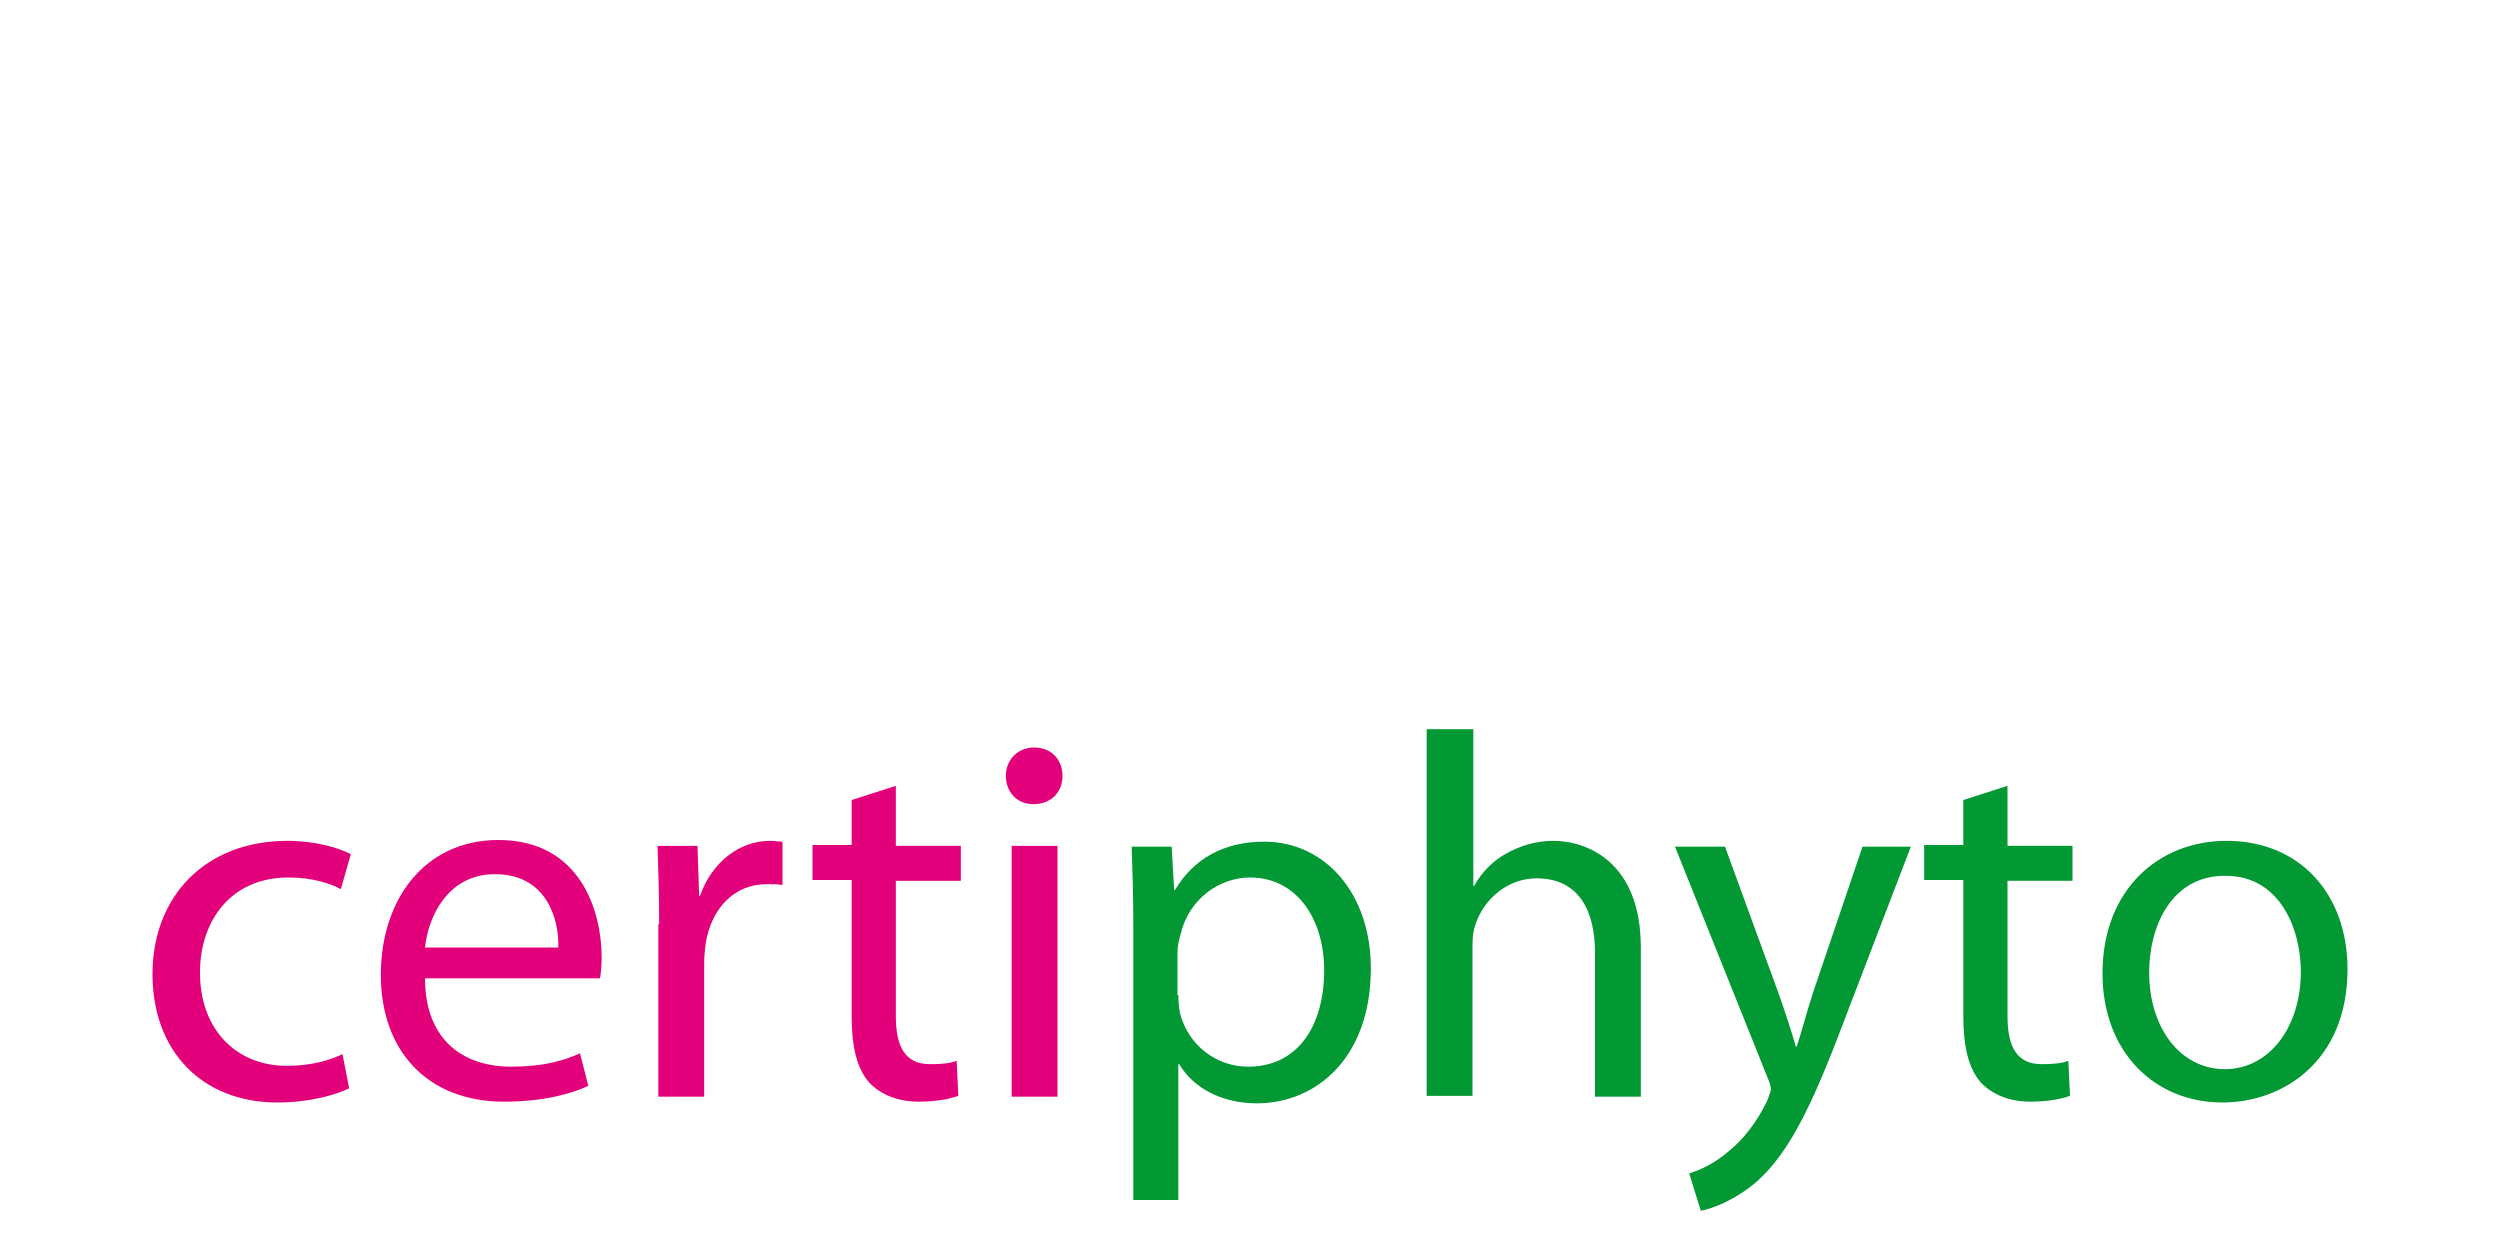 <?xml version="1.0" encoding="utf-8"?>
<!-- Generator: Adobe Illustrator 25.2.3, SVG Export Plug-In . SVG Version: 6.00 Build 0)  -->
<svg version="1.1" id="Calque_1" xmlns="http://www.w3.org/2000/svg" xmlns:xlink="http://www.w3.org/1999/xlink" x="0px" y="0px"
	 viewBox="0 0 300 150" style="enable-background:new 0 0 300 150;" xml:space="preserve">
<style type="text/css">
	.st0{fill:#E2007B;}
	.st1{fill:#029833;}
</style>
<g>
	<path class="st0" d="M41.9,130.6c-1.4,0.7-4.6,1.7-8.6,1.7c-9.1,0-15-6.2-15-15.4c0-9.3,6.3-16,16.2-16c3.2,0,6.1,0.8,7.6,1.6
		l-1.2,4.2c-1.3-0.7-3.4-1.4-6.3-1.4c-6.9,0-10.6,5.2-10.6,11.4c0,7,4.5,11.2,10.4,11.2c3.1,0,5.2-0.7,6.7-1.4L41.9,130.6z"/>
	<path class="st0" d="M51,117.6c0.1,7.4,4.8,10.4,10.3,10.4c3.9,0,6.3-0.7,8.3-1.6l1,3.9c-1.9,0.9-5.3,1.9-10.1,1.9
		c-9.3,0-14.8-6.2-14.8-15.2c0-9.1,5.3-16.2,14.1-16.2c9.9,0,12.4,8.6,12.4,14.1c0,1.1-0.1,1.9-0.2,2.5H51z M67,113.7
		c0.1-3.4-1.4-8.8-7.6-8.8c-5.6,0-8,5-8.4,8.8H67z"/>
	<path class="st0" d="M79.1,110.9c0-3.5-0.1-6.6-0.2-9.4h4.8l0.2,6H84c1.4-4,4.7-6.6,8.4-6.6c0.6,0,1,0.1,1.5,0.1v5.2
		c-0.6-0.1-1.1-0.1-1.9-0.1c-3.9,0-6.6,2.9-7.3,7c-0.1,0.7-0.2,1.7-0.2,2.5v16h-5.5V110.9z"/>
	<path class="st0" d="M107.5,94.3v7.2h7.8v4.2h-7.8v16.2c0,3.7,1.1,5.8,4.1,5.8c1.5,0,2.4-0.1,3.2-0.4l0.2,4.2
		c-1.1,0.4-2.7,0.7-4.8,0.7c-2.5,0-4.6-0.9-5.9-2.3c-1.5-1.7-2.1-4.4-2.1-7.9v-16.4h-4.7v-4.2h4.7V96L107.5,94.3z"/>
	<path class="st0" d="M127.5,93.1c0,1.9-1.3,3.4-3.5,3.4c-2,0-3.3-1.5-3.3-3.4s1.4-3.4,3.4-3.4C126.2,89.7,127.5,91.2,127.5,93.1z
		 M121.4,131.6v-30.1h5.5v30.1H121.4z"/>
	<path class="st1" d="M136,111.4c0-3.9-0.1-7-0.2-9.8h4.8l0.3,5.2h0.1c2.2-3.7,5.8-5.8,10.7-5.8c7.3,0,12.8,6.2,12.8,15.2
		c0,10.8-6.6,16.2-13.7,16.2c-4,0-7.5-1.7-9.3-4.7h-0.1v16.3H136V111.4z M141.4,119.4c0,0.8,0.1,1.6,0.2,2.2c1,3.8,4.3,6.4,8.2,6.4
		c5.8,0,9.1-4.7,9.1-11.6c0-6-3.2-11.1-8.9-11.1c-3.7,0-7.3,2.6-8.3,6.7c-0.2,0.7-0.4,1.5-0.4,2.2V119.4z"/>
	<path class="st1" d="M171.3,87.5h5.5v18.8h0.1c0.9-1.6,2.2-3,3.9-3.9c1.6-0.9,3.5-1.5,5.6-1.5c4,0,10.5,2.5,10.5,12.8v17.9h-5.5
		v-17.3c0-4.8-1.8-8.9-7-8.9c-3.5,0-6.3,2.5-7.3,5.4c-0.3,0.8-0.4,1.6-0.4,2.6v18.1h-5.5V87.5z"/>
	<path class="st1" d="M207,101.6l6.5,17.8c0.7,2,1.5,4.4,2,6.2h0.1c0.6-1.8,1.2-4.1,1.9-6.3l6-17.7h5.8l-8.2,21.4
		c-3.9,10.3-6.6,15.5-10.3,18.8c-2.7,2.3-5.3,3.2-6.7,3.5l-1.4-4.5c1.4-0.4,3.2-1.3,4.8-2.7c1.5-1.2,3.3-3.3,4.6-6.1
		c0.2-0.6,0.4-1,0.4-1.3c0-0.3-0.1-0.7-0.4-1.4l-11.1-27.7H207z"/>
	<path class="st1" d="M240.9,94.3v7.2h7.8v4.2h-7.8v16.2c0,3.7,1.1,5.8,4.1,5.8c1.5,0,2.4-0.1,3.2-0.4l0.2,4.2
		c-1.1,0.4-2.7,0.7-4.8,0.7c-2.5,0-4.6-0.9-5.9-2.3c-1.5-1.7-2.1-4.4-2.1-7.9v-16.4h-4.7v-4.2h4.7V96L240.9,94.3z"/>
	<path class="st1" d="M281.7,116.3c0,11.1-7.8,16-15,16c-8.1,0-14.4-6-14.4-15.5c0-10,6.7-15.9,14.9-15.9
		C275.9,100.9,281.7,107.2,281.7,116.3z M257.9,116.7c0,6.6,3.7,11.6,9.1,11.6c5.2,0,9.1-4.9,9.1-11.7c0-5.1-2.5-11.5-9-11.5
		C260.7,105,257.9,111,257.9,116.7z"/>
</g>
<g>
</g>
<g>
</g>
<g>
</g>
<g>
</g>
<g>
</g>
<g>
</g>
</svg>

